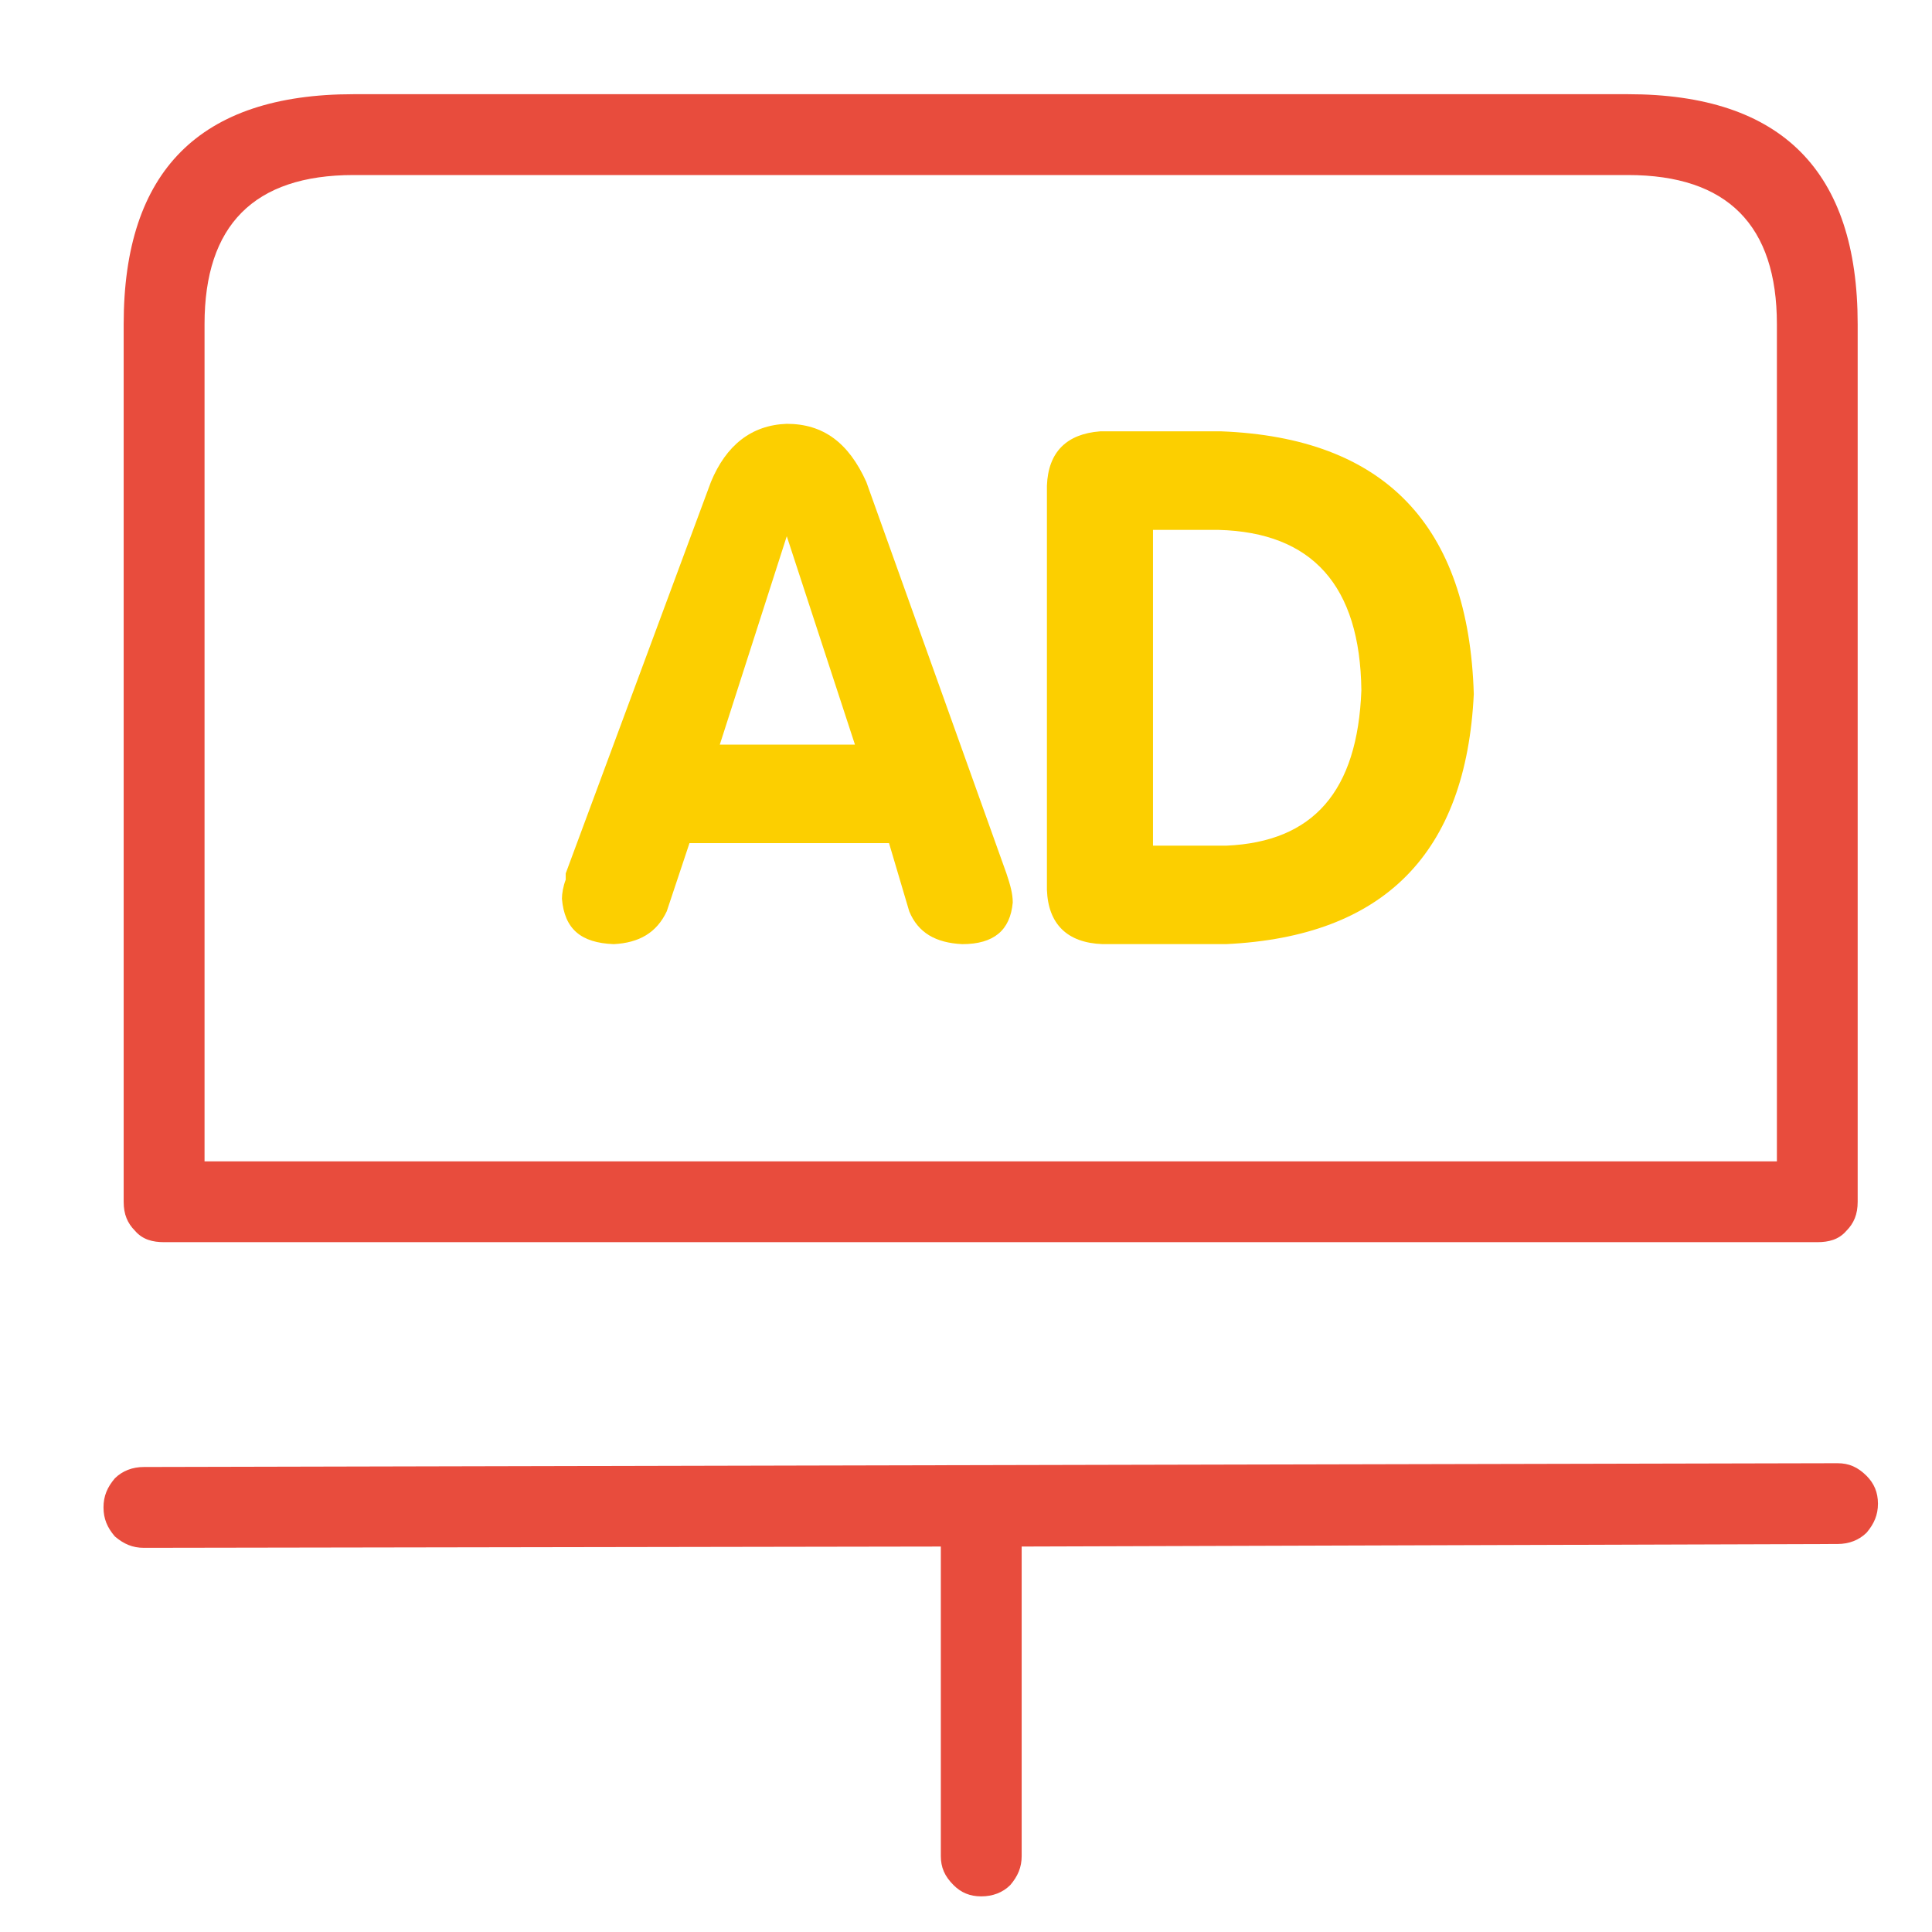 <?xml version="1.0" encoding="utf-8"?>
<!-- Generator: Adobe Illustrator 16.0.0, SVG Export Plug-In . SVG Version: 6.00 Build 0)  -->
<!DOCTYPE svg PUBLIC "-//W3C//DTD SVG 1.1//EN" "http://www.w3.org/Graphics/SVG/1.1/DTD/svg11.dtd">
<svg version="1.1" id="图层_1" xmlns="http://www.w3.org/2000/svg" xmlns:xlink="http://www.w3.org/1999/xlink" x="0px" y="0px"
	 width="70px" height="70px" viewBox="0 0 70 70" enable-background="new 0 0 70 70" xml:space="preserve">
<g>
	<path fill="#E84C3D" d="M66.897,44.596c0.272-0.274,0.41-0.597,0.41-1.052V11.741c0-5.537-2.746-8.328-8.327-8.328H12.81
		c-5.583,0-8.329,2.791-8.329,8.328v31.803c0,0.455,0.138,0.777,0.413,1.052c0.274,0.319,0.64,0.41,1.052,0.41h59.899
		C66.256,45.006,66.622,44.915,66.897,44.596z M64.38,11.741v30.338H7.411V11.741c0-3.57,1.785-5.399,5.399-5.399h46.17
		C62.596,6.341,64.38,8.171,64.38,11.741z"/>
	<path fill="#FCCF00" d="M31.388,17.46c-0.641-1.418-1.557-2.104-2.883-2.104c-1.282,0.046-2.197,0.778-2.746,2.104l-5.262,14.186
		v0.228c-0.091,0.229-0.137,0.504-0.137,0.688c0.092,1.098,0.687,1.6,1.876,1.646c0.916-0.046,1.556-0.411,1.922-1.19l0.823-2.47
		h7.23l0.732,2.47c0.32,0.779,0.961,1.144,1.921,1.19c1.145,0,1.739-0.502,1.83-1.509c0-0.321-0.091-0.642-0.229-1.053L31.388,17.46
		z M26.08,26.978l2.426-7.55l2.47,7.55H26.08z"/>
	<path fill="#FCCF00" d="M39.854,15.629c-1.19,0.092-1.877,0.733-1.922,1.97V32.24c0.045,1.236,0.731,1.921,2.013,1.967h4.484
		c5.72-0.273,8.693-3.295,8.969-9.059c-0.183-6.133-3.249-9.29-9.151-9.52H39.854z M41.774,19.199h2.38
		c3.386,0.091,5.126,2.013,5.171,5.812c-0.138,3.66-1.738,5.492-4.896,5.629h-2.654V19.199z"/>
	<path fill="#E84C3D" d="M67.629,53.472c-0.321-0.319-0.64-0.457-1.053-0.457L5.214,53.152c-0.411,0-0.778,0.138-1.052,0.41
		c-0.275,0.322-0.412,0.643-0.412,1.054s0.137,0.733,0.412,1.052c0.32,0.274,0.641,0.413,1.052,0.413l28.874-0.047v11.212
		c0,0.411,0.136,0.731,0.458,1.052c0.274,0.276,0.595,0.411,1.007,0.411c0.41,0,0.777-0.135,1.052-0.411
		c0.273-0.32,0.412-0.641,0.412-1.052V56.034l29.56-0.092c0.413,0,0.777-0.138,1.053-0.41c0.272-0.321,0.412-0.642,0.412-1.053
		C68.041,54.067,67.901,53.746,67.629,53.472z"/>
</g>
</svg>
